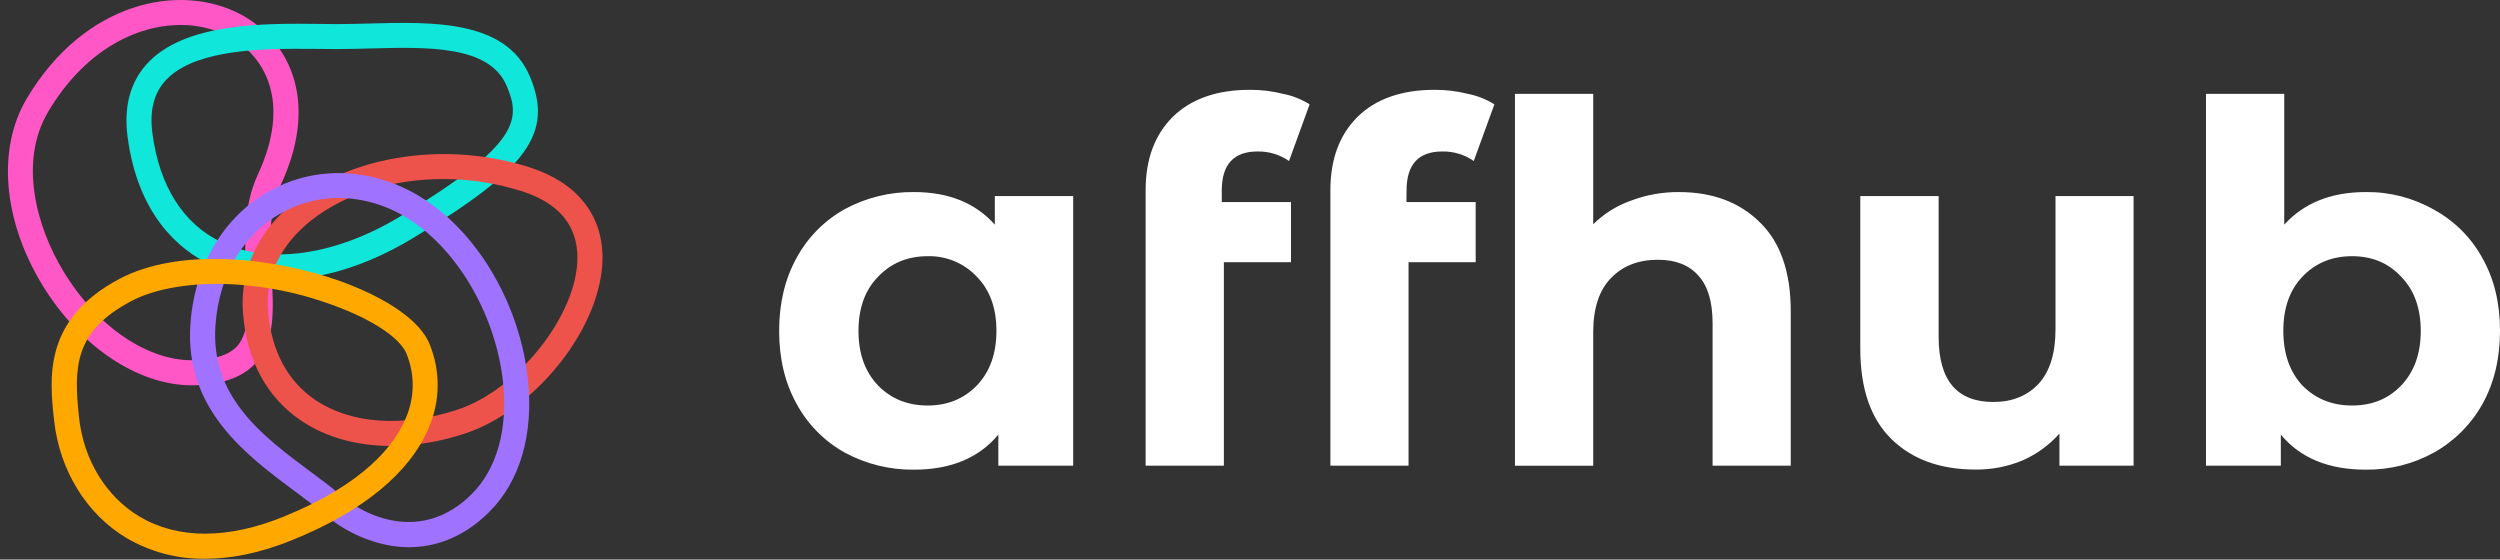 <svg width="210" height="47" viewBox="0 0 210 47" fill="none" xmlns="http://www.w3.org/2000/svg">
<rect x="0" y="0" width="210" height="47" fill="#333333" stroke="none"/>
<path d="M16.121 32.367C11.564 32.367 6.659 29.071 3.507 23.86C0.244 18.448 -0.244 12.493 2.231 8.305C7.089 0.11 15.108 -1.478 20.186 1.19C23.915 3.15 27.043 8.076 23.587 15.529C22.512 17.842 22.666 20.52 22.816 23.108C22.98 25.962 23.137 28.658 21.502 30.473C20.464 31.629 18.852 32.245 16.576 32.356C16.426 32.362 16.278 32.367 16.121 32.367ZM15.173 2.099C11.403 2.099 7.063 4.287 4.046 9.39C1.558 13.583 3.067 19.05 5.311 22.764C8.168 27.506 12.555 30.446 16.48 30.254C18.159 30.179 19.29 29.774 19.927 29.067C20.975 27.902 20.849 25.737 20.706 23.23C20.547 20.516 20.371 17.437 21.667 14.644C24.505 8.544 22.248 4.657 19.197 3.053C17.953 2.414 16.572 2.087 15.173 2.099Z" fill="#FF57C6"/>
<path d="M23.467 23.5C21.469 23.523 19.491 23.093 17.683 22.242C14.986 20.948 11.588 18.031 10.718 11.505C10.386 9.012 10.921 6.967 12.282 5.429C15.432 1.873 22.299 1.958 26.843 2.01C27.368 2.01 27.857 2.025 28.315 2.025C29.162 2.025 30.036 2 30.963 1.976C36.356 1.828 42.479 1.672 44.494 6.387C46.536 11.169 44.314 14.238 34.578 20.067C30.782 22.341 26.948 23.5 23.467 23.5ZM24.949 4.097C20.961 4.097 16.016 4.382 13.859 6.815C12.9 7.904 12.555 9.342 12.807 11.228C13.397 15.655 15.4 18.811 18.597 20.342C22.559 22.25 28.126 21.468 33.495 18.254C43.73 12.125 43.746 9.991 42.556 7.206C41.102 3.805 35.977 3.941 31.02 4.072C30.121 4.097 29.195 4.121 28.317 4.121C27.855 4.121 27.352 4.121 26.819 4.109C26.231 4.109 25.61 4.101 24.949 4.101V4.097Z" fill="#10E6D9"/>
<path d="M32.839 37.459C30.012 37.459 27.43 36.756 25.351 35.372C22.436 33.432 20.727 30.293 20.41 26.297C20.125 22.687 21.706 19.329 24.871 16.842C29.791 12.966 37.699 11.854 44.549 14.077C48.454 15.345 50.608 18.031 50.611 21.642C50.611 24.411 49.298 27.654 47.001 30.54C44.754 33.361 41.861 35.504 39.061 36.413C37.055 37.088 34.955 37.44 32.839 37.459ZM37.238 15.04C33.06 15.04 29.033 16.236 26.166 18.495C24.342 19.937 22.217 22.432 22.517 26.131C22.78 29.46 24.167 32.051 26.525 33.624C29.52 35.62 33.848 35.909 38.404 34.42C43.505 32.756 48.507 26.428 48.503 21.648C48.503 18.947 46.95 17.075 43.897 16.083C41.745 15.39 39.499 15.038 37.238 15.04Z" fill="#ED534B"/>
<path d="M34.35 45.964C33.883 45.964 33.416 45.929 32.953 45.861C30.79 45.503 28.771 44.542 27.13 43.088C26.445 42.513 25.65 41.923 24.811 41.3C20.661 38.215 15.495 34.379 15.993 27.225C16.35 22.101 19.023 17.821 23.142 15.778C27.064 13.831 31.743 14.196 35.658 16.752C40.297 19.78 43.709 25.738 44.352 31.93C44.826 36.501 43.676 40.437 41.108 42.991C38.77 45.334 36.313 45.964 34.35 45.964ZM28.471 16.626C26.946 16.626 25.442 16.98 24.079 17.661C20.586 19.395 18.402 22.927 18.096 27.371C17.676 33.376 22.135 36.688 26.068 39.61C26.94 40.258 27.763 40.87 28.501 41.49L28.533 41.518C30.537 43.341 35.427 45.695 39.624 41.502C41.73 39.4 42.665 36.076 42.259 32.147C41.688 26.646 38.573 21.167 34.51 18.514C32.724 17.308 30.622 16.652 28.466 16.626H28.471Z" fill="#9F72FF"/>
<path d="M17.232 46.937C14.913 46.969 12.63 46.367 10.63 45.195C7.281 43.2 5.008 39.524 4.548 35.344C4.155 31.755 3.617 26.837 10.022 23.431C15.048 20.757 22.998 21.608 28.632 23.633C30.497 24.306 34.956 26.163 36.083 28.899C36.545 30.021 36.776 31.224 36.762 32.437C36.749 33.651 36.491 34.848 36.004 35.96C34.435 39.699 30.504 42.939 24.634 45.329C21.791 46.5 19.328 46.937 17.232 46.937ZM18.199 23.848C15.172 23.848 12.666 24.421 11.02 25.298C6.229 27.836 6.178 30.829 6.646 35.117C7.032 38.637 8.923 41.73 11.715 43.389C14.941 45.309 19.138 45.309 23.851 43.389C30.597 40.642 33.133 37.394 34.074 35.154C34.452 34.297 34.653 33.373 34.665 32.438C34.678 31.502 34.501 30.573 34.147 29.707C33.595 28.366 31.213 26.799 27.931 25.618C24.813 24.471 21.521 23.869 18.199 23.838V23.848Z" fill="#FFA800"/>
<path d="M90.146 16.469V39.115H83.861V36.506C82.231 38.468 79.871 39.45 76.781 39.451C74.753 39.478 72.751 38.986 70.966 38.021C69.257 37.071 67.855 35.655 66.922 33.938C65.938 32.17 65.446 30.122 65.448 27.793C65.449 25.464 65.94 23.415 66.922 21.646C67.855 19.93 69.258 18.514 70.966 17.565C72.751 16.6 74.752 16.107 76.781 16.133C79.674 16.133 81.935 17.045 83.565 18.869V16.469H90.146ZM77.927 34.063C79.585 34.063 80.962 33.502 82.057 32.38C83.152 31.23 83.7 29.701 83.701 27.793C83.702 25.885 83.154 24.369 82.057 23.246C81.53 22.683 80.889 22.238 80.177 21.941C79.465 21.643 78.698 21.5 77.927 21.52C76.243 21.52 74.853 22.096 73.756 23.246C72.662 24.368 72.113 25.884 72.112 27.793C72.111 29.702 72.659 31.231 73.756 32.38C74.851 33.502 76.241 34.063 77.927 34.063ZM102.629 16.975H108.444V22.027H102.806V39.115L96.233 39.115V15.965C96.233 13.383 96.991 11.335 98.508 9.82C100.053 8.305 102.215 7.546 104.996 7.545C105.933 7.54 106.868 7.653 107.777 7.883C108.569 8.037 109.325 8.337 110.007 8.766L108.278 13.524C107.5 12.984 106.571 12.704 105.624 12.724C103.628 12.724 102.629 13.816 102.629 16.001V16.975ZM118.142 16.975H123.956V22.027H118.318V39.115H111.753V15.965C111.753 13.383 112.511 11.335 114.028 9.82C115.573 8.305 117.735 7.546 120.516 7.545C121.454 7.54 122.388 7.654 123.297 7.883C124.089 8.037 124.845 8.337 125.528 8.766L123.796 13.524C123.018 12.984 122.089 12.704 121.142 12.724C119.147 12.724 118.15 13.818 118.15 16.007L118.142 16.975ZM141.028 16.133C143.838 16.133 146.099 16.975 147.812 18.658C149.554 20.342 150.424 22.84 150.423 26.152V39.115H143.858V27.165C143.858 25.369 143.465 24.037 142.678 23.167C141.893 22.268 140.755 21.819 139.266 21.82C137.609 21.82 136.289 22.339 135.306 23.378C134.323 24.386 133.831 25.901 133.83 27.922V39.119H127.257V7.883L133.83 7.883V18.837C134.725 17.953 135.804 17.277 136.991 16.858C138.283 16.368 139.654 16.122 141.036 16.133H141.028ZM179.221 16.469V39.115H172.993V36.421C172.13 37.393 171.066 38.166 169.874 38.685C168.632 39.198 167.299 39.455 165.955 39.443C162.982 39.443 160.622 38.588 158.877 36.877C157.132 35.166 156.261 32.626 156.264 29.257V16.469H162.845V28.297C162.845 31.943 164.376 33.766 167.437 33.766C169.011 33.766 170.275 33.261 171.231 32.251C172.185 31.212 172.662 29.683 172.662 27.661V16.469H179.221ZM198.709 16.133C200.716 16.107 202.694 16.615 204.439 17.605C206.166 18.545 207.585 19.963 208.526 21.688C209.51 23.429 210.001 25.464 210 27.793C209.999 30.122 209.507 32.17 208.526 33.938C207.569 35.651 206.154 37.065 204.439 38.021C202.685 38.986 200.711 39.478 198.709 39.451C195.591 39.451 193.217 38.469 191.589 36.506V39.115L185.303 39.115V7.883L191.876 7.883V18.869C193.542 17.045 195.822 16.133 198.717 16.133H198.709ZM197.572 34.063C199.256 34.063 200.632 33.502 201.7 32.38C202.797 31.23 203.345 29.701 203.344 27.793C203.342 25.885 202.794 24.369 201.7 23.246C200.633 22.096 199.257 21.52 197.572 21.52C195.886 21.52 194.495 22.096 193.399 23.246C192.331 24.368 191.798 25.884 191.799 27.793C191.801 29.702 192.334 31.231 193.399 32.38C194.502 33.502 195.896 34.063 197.58 34.063H197.572Z" fill="white"/>
</svg>
